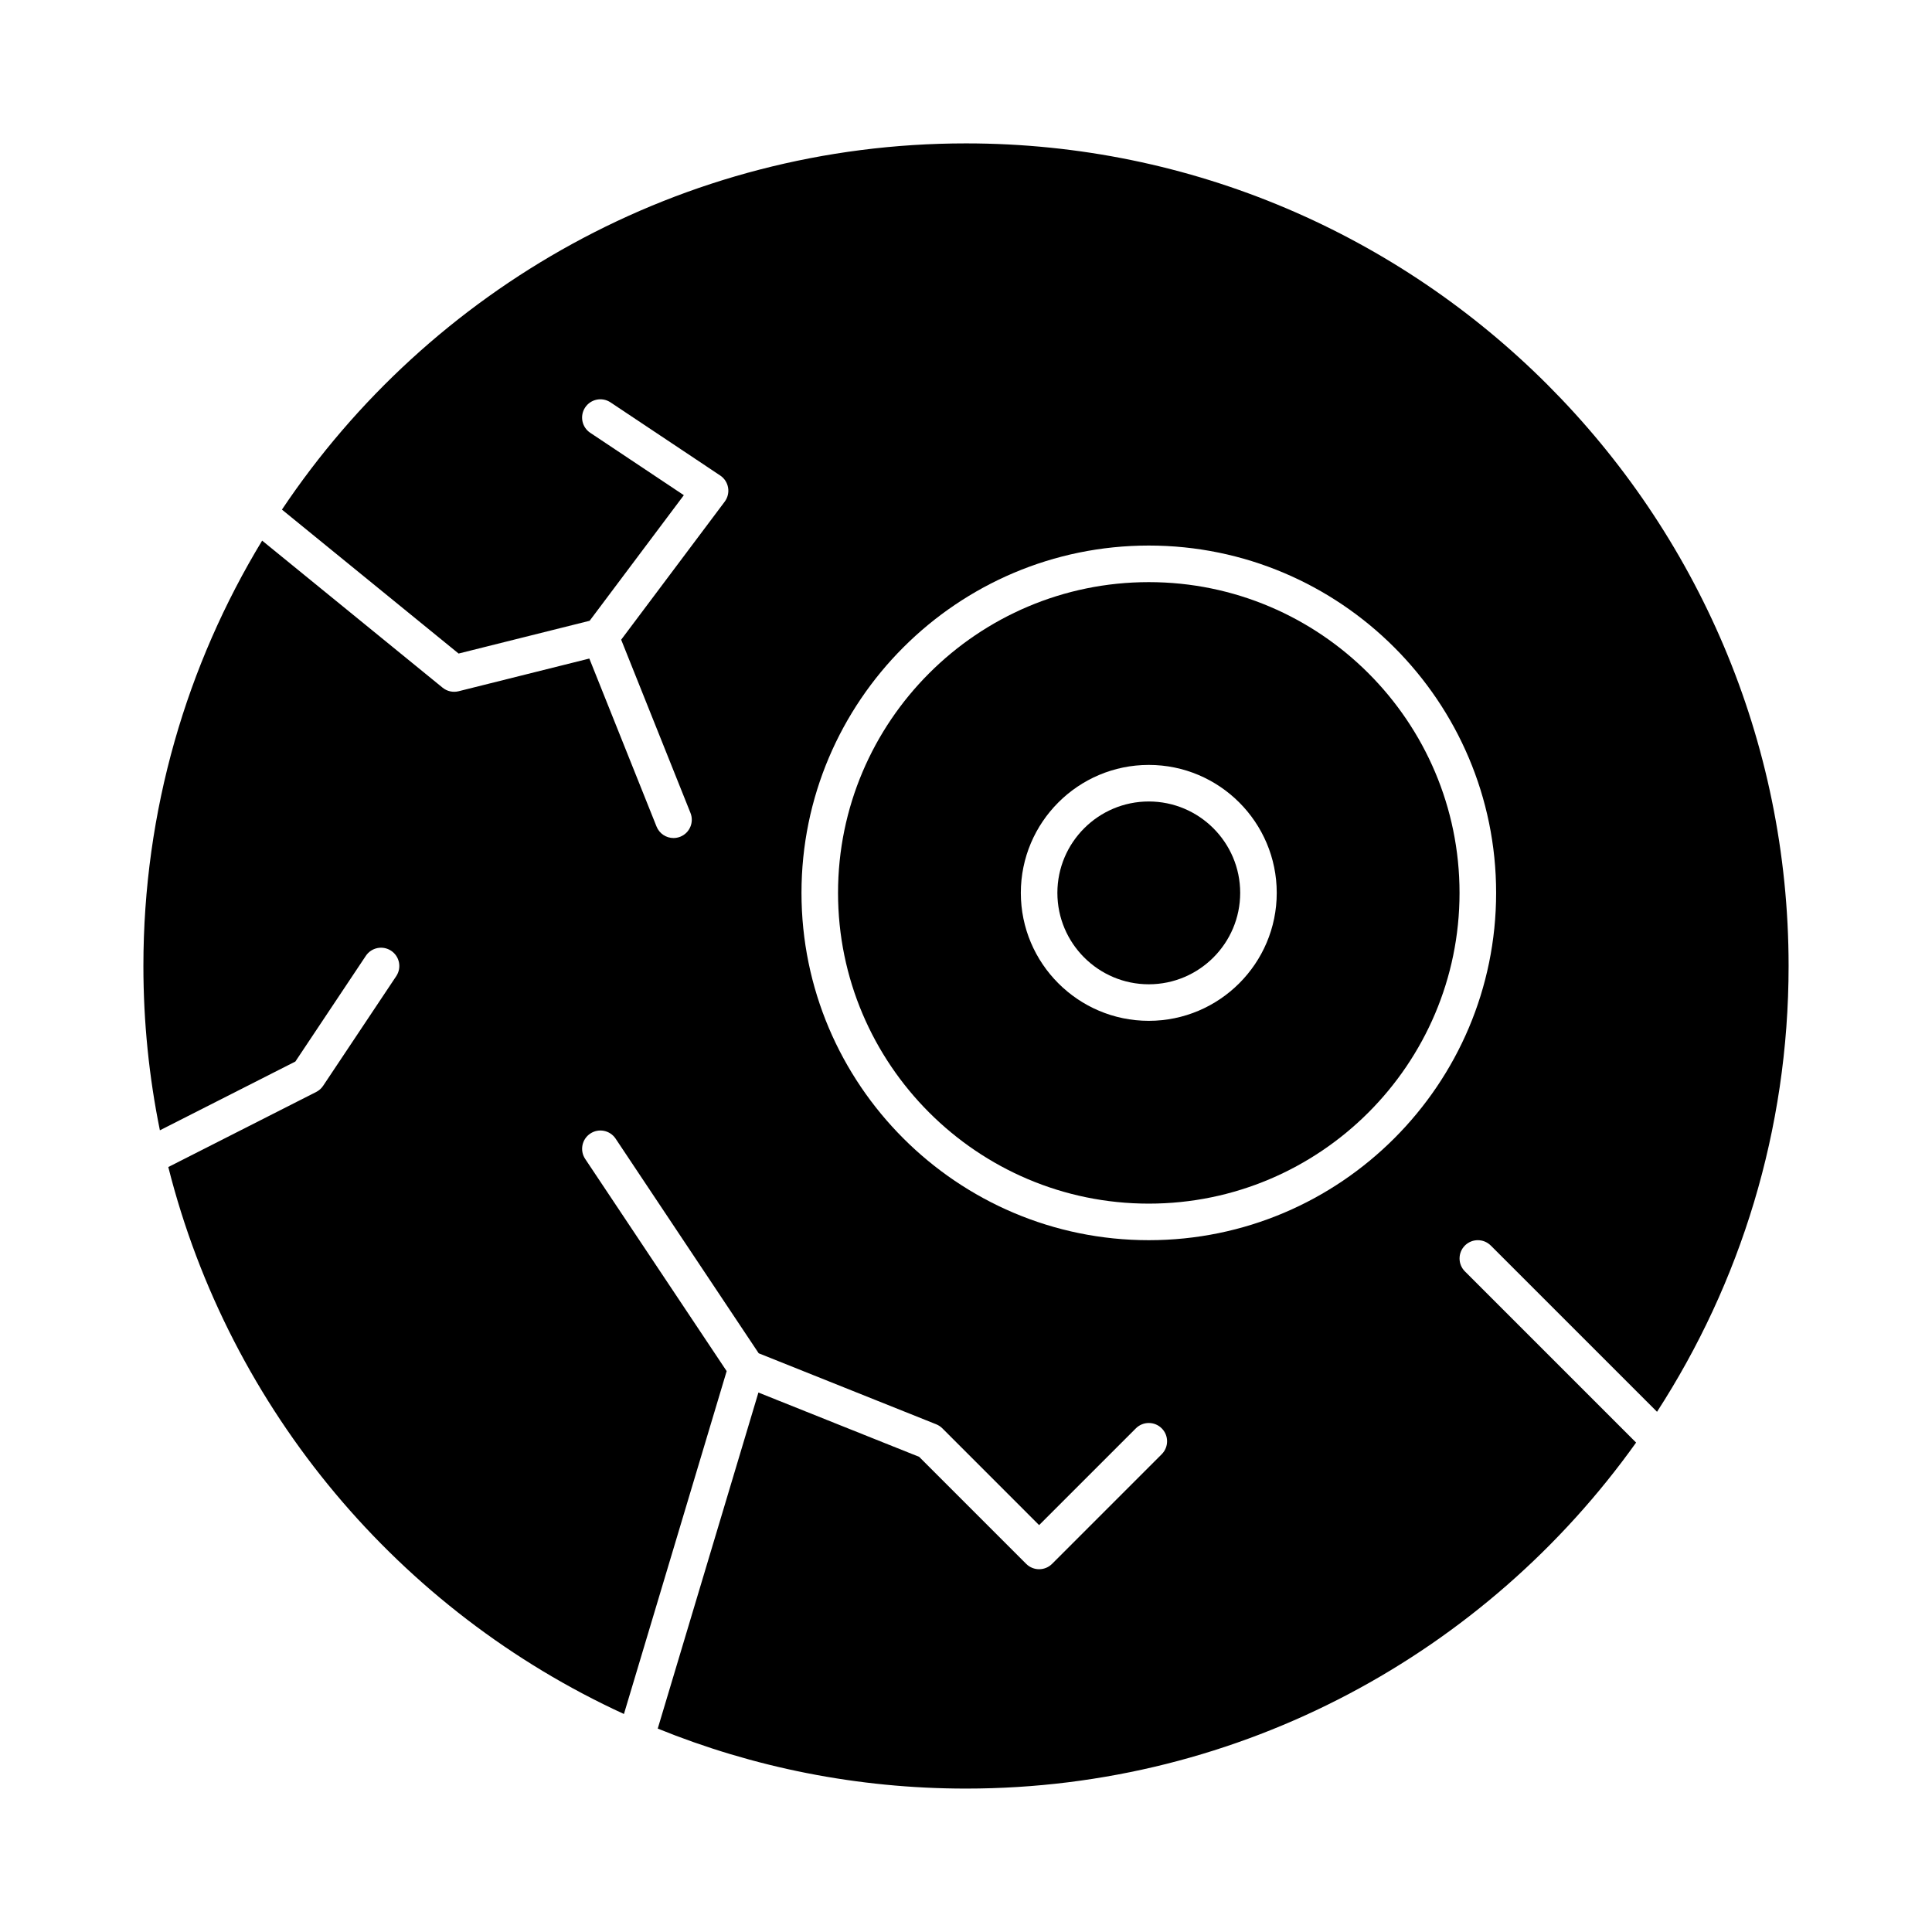 <?xml version="1.0" encoding="UTF-8"?>
<!-- Uploaded to: SVG Repo, www.svgrepo.com, Generator: SVG Repo Mixer Tools -->
<svg fill="#000000" width="800px" height="800px" version="1.1" viewBox="144 144 512 512" xmlns="http://www.w3.org/2000/svg">
 <g>
  <path d="m539.07 474.08 44.059 44.059c22.047-34.066 34.867-74.633 34.867-118.14 0-120.2-97.793-218-218-218-75.492 0-142.14 38.578-181.28 97.051l46.816 38.145 34.73-8.684 24.961-33.281-24.805-16.535c-2.227-1.484-2.828-4.492-1.344-6.719 1.484-2.227 4.492-2.828 6.719-1.344l29.066 19.379c1.109 0.738 1.863 1.898 2.09 3.211s-0.102 2.66-0.898 3.727l-27.434 36.578 18.367 45.914c0.992 2.484-0.215 5.305-2.699 6.297-0.59 0.234-1.199 0.348-1.797 0.348-1.922 0-3.742-1.152-4.5-3.047l-17.809-44.516-34.652 8.664c-1.48 0.367-3.051 0.02-4.234-0.945l-47.824-38.973c-19.965 32.914-31.469 71.5-31.469 112.73 0 14.906 1.508 29.469 4.371 43.543l35.902-18.223 18.672-28.008c1.484-2.227 4.492-2.828 6.719-1.344 2.227 1.484 2.828 4.492 1.344 6.719l-19.379 29.066c-0.461 0.695-1.094 1.254-1.84 1.633l-39.191 19.891c16.27 64.52 61.371 117.69 120.75 144.95l27.223-90.863-37.492-56.234c-1.484-2.227-0.883-5.234 1.344-6.719 2.227-1.484 5.234-0.883 6.719 1.344l37.918 56.879 47.047 18.82c0.609 0.246 1.164 0.609 1.625 1.07l25.641 25.645 25.641-25.641c1.891-1.891 4.961-1.891 6.852 0 1.891 1.891 1.891 4.957 0 6.852l-29.066 29.066c-0.945 0.941-2.188 1.414-3.426 1.414s-2.481-0.473-3.426-1.418l-28.363-28.363-42.602-17.039-26.68 89.055c25.242 10.242 52.82 15.898 81.695 15.898 73.164 0 138.02-36.23 177.58-91.695l-45.367-45.367c-1.891-1.891-1.891-4.957 0-6.852 1.891-1.887 4.961-1.887 6.852 0.004zm-90.625-1.418c-50.754 0-92.043-41.289-92.043-92.043s41.289-92.043 92.043-92.043 92.043 41.289 92.043 92.043-41.289 92.043-92.043 92.043z"/>
  <path d="m448.44 356.4c-13.355 0-24.223 10.867-24.223 24.223 0 13.355 10.867 24.223 24.223 24.223 13.355 0 24.223-10.867 24.223-24.223 0-13.355-10.867-24.223-24.223-24.223z"/>
  <path d="m448.44 298.27c-45.41 0-82.352 36.945-82.352 82.352 0 45.41 36.945 82.352 82.352 82.352 45.41 0 82.352-36.945 82.352-82.352 0.004-45.41-36.941-82.352-82.352-82.352zm0 116.26c-18.699 0-33.91-15.211-33.91-33.91 0-18.699 15.211-33.91 33.91-33.91 18.699 0 33.91 15.211 33.91 33.91 0 18.699-15.211 33.91-33.91 33.91z"/>
 </g>
</svg>
